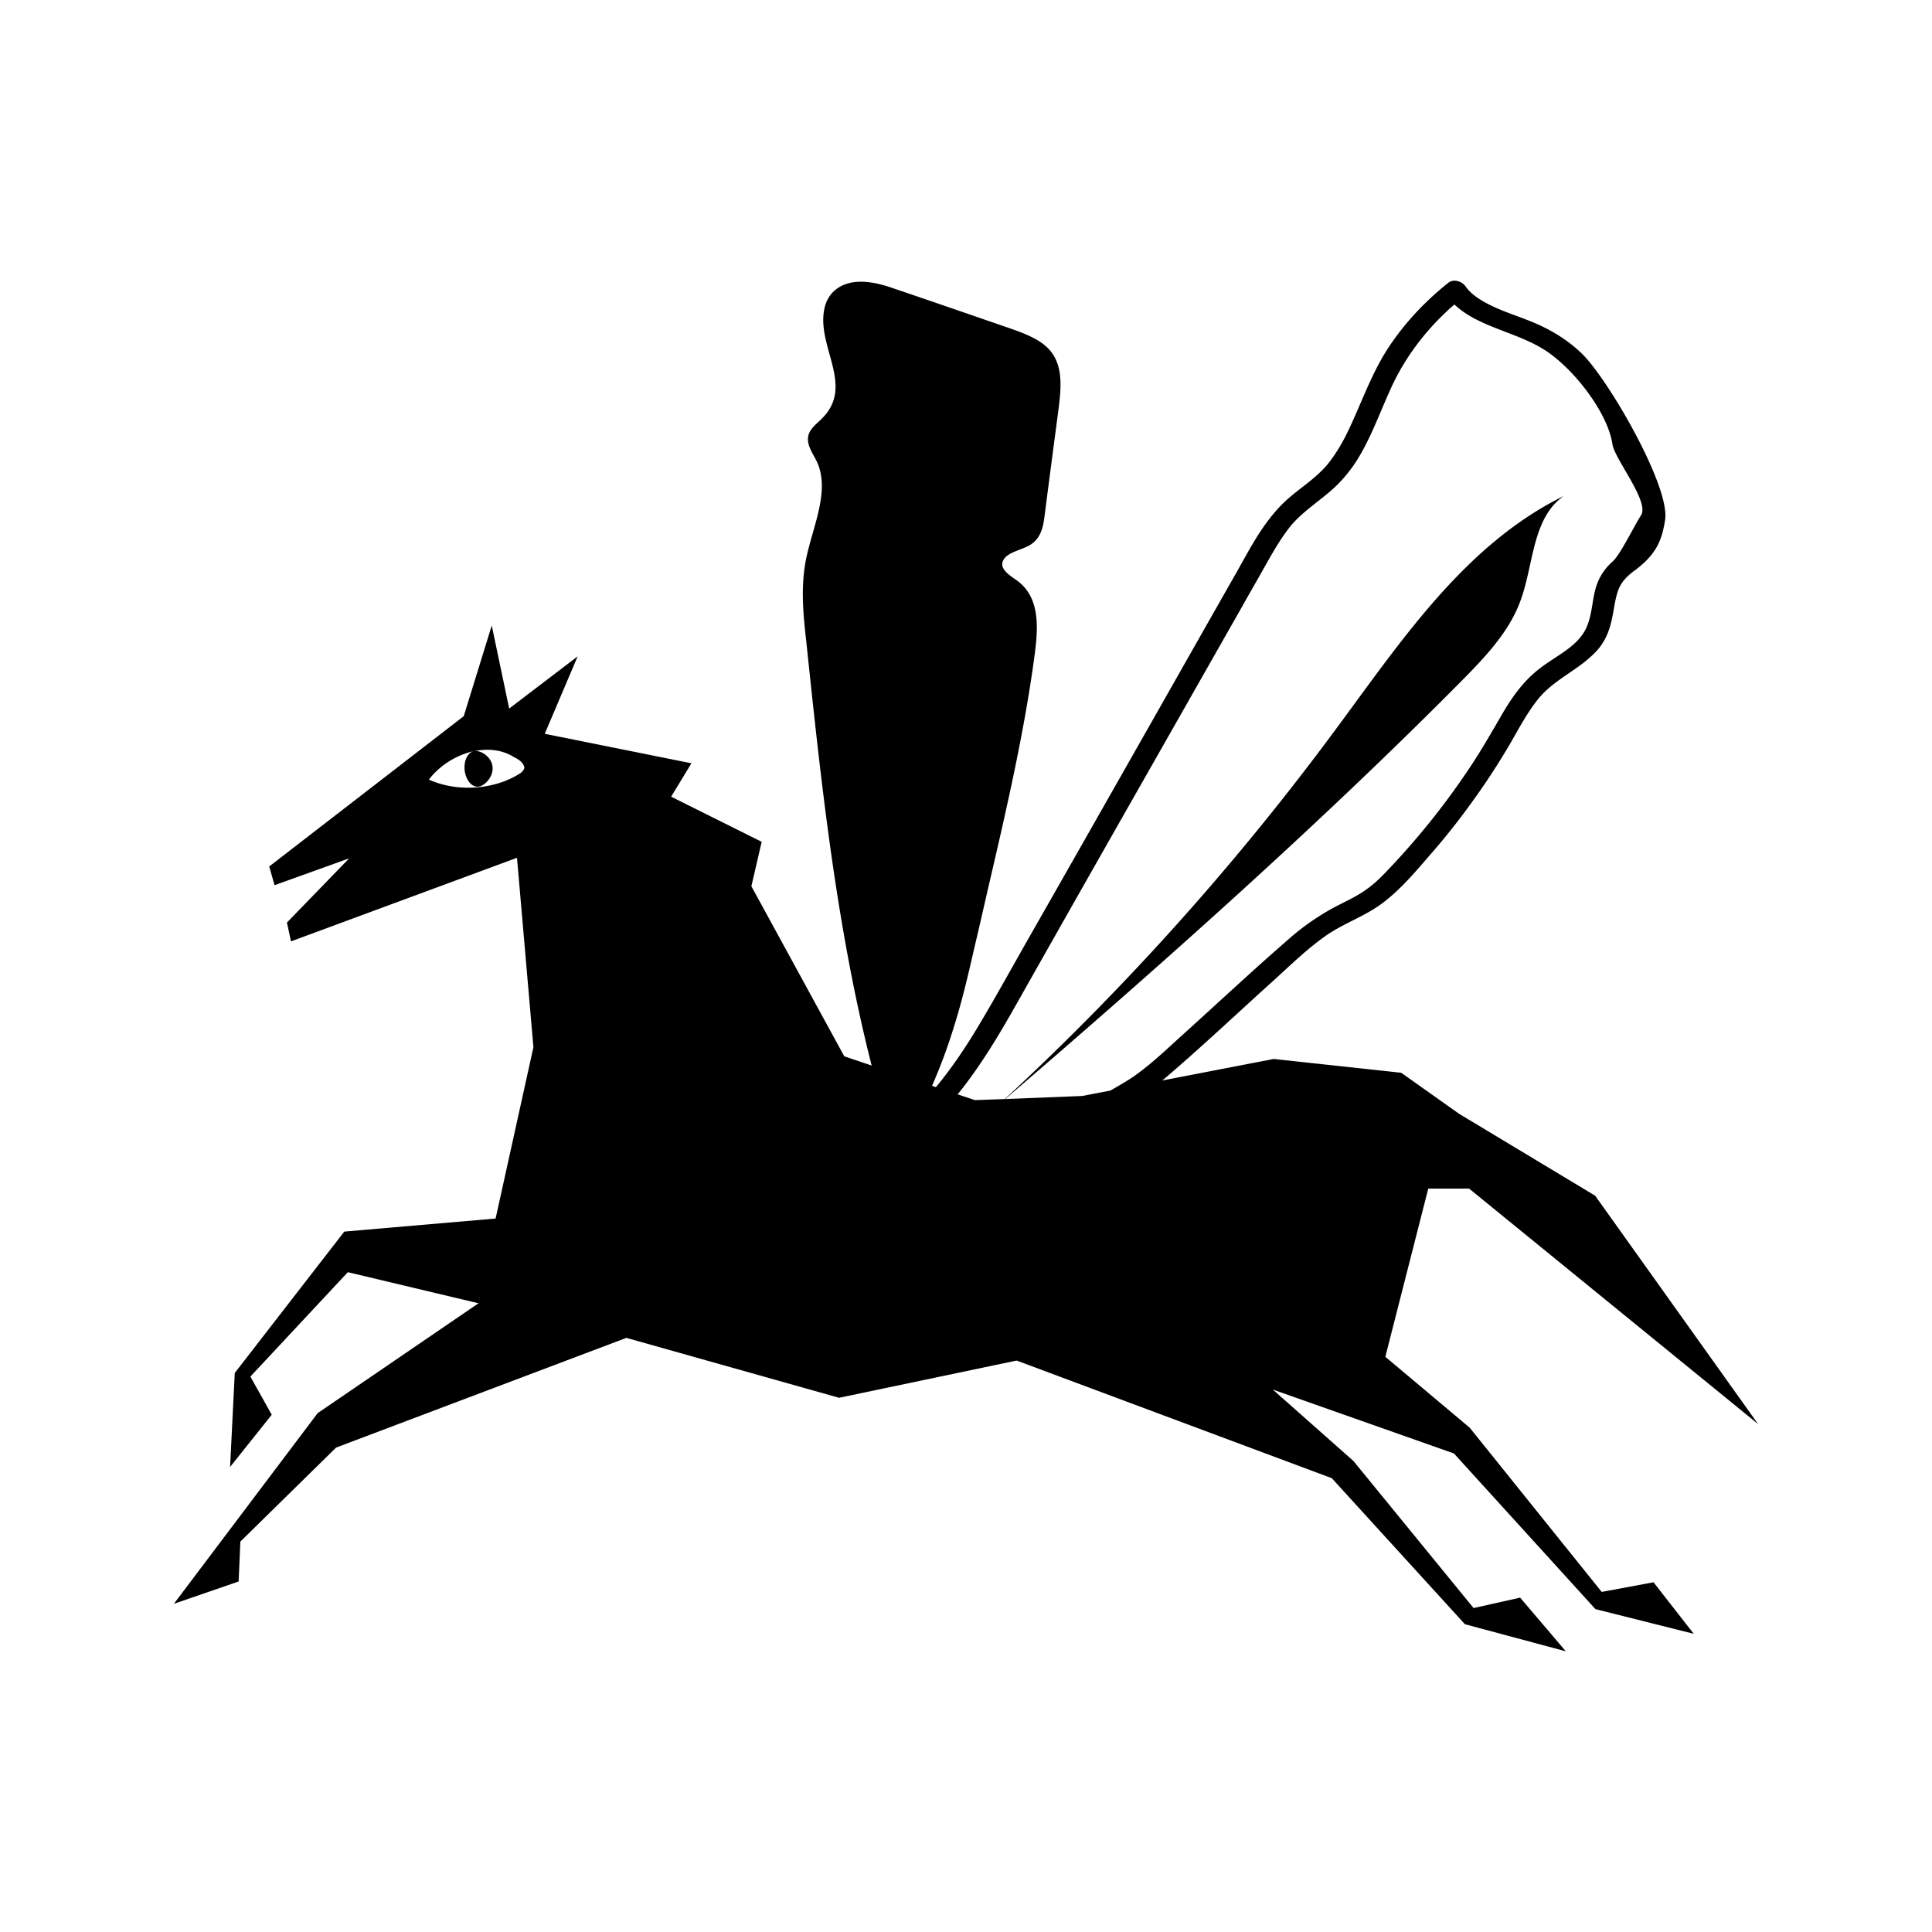 <?xml version="1.0" encoding="UTF-8"?>
<svg data-bbox="12.756 20.593 116.217 100.546" viewBox="0 0 141.73 141.73" height="141.73" width="141.73" xmlns="http://www.w3.org/2000/svg" data-type="shape">
    <g>
        <path d="M116.103 25.999c-1.006-.998-2.233-1.762-3.604-2.34-1.236-.519-2.568-.891-3.713-1.565-.508-.294-.96-.637-1.276-1.087-.251-.364-.869-.579-1.271-.257-1.84 1.471-3.388 3.165-4.573 5.044-1.136 1.842-1.823 3.829-2.735 5.749-.423.891-.917 1.743-1.554 2.536-.743.882-1.722 1.538-2.623 2.281-1.939 1.597-2.977 3.761-4.133 5.787-2.527 4.438-5.041 8.883-7.557 13.31-2.531 4.457-5.065 8.921-7.608 13.377-1.188 2.086-2.355 4.209-3.588 6.278-.953 1.604-1.991 3.171-3.21 4.641l-.284-.1a39.484 39.484 0 0 0 1.544-4.132c.648-2.017 1.116-4.044 1.575-6.062.354-1.467.678-2.926 1.018-4.398 1.335-5.737 2.667-11.495 3.416-17.224.239-1.919.332-4.044-1.309-5.24-.557-.401-1.347-.871-1.017-1.498.306-.607 1.347-.734 2.005-1.146.756-.489.913-1.3 1.01-2.007.341-2.663.694-5.336 1.044-7.991.19-1.537.347-3.172-.703-4.328-.714-.783-1.929-1.214-3.083-1.615-2.789-.96-5.59-1.93-8.392-2.879-1.256-.441-2.932-.803-4.103.058-.511.373-.779.902-.893 1.41-.627 2.782 2.194 5.621-.119 8.031-.319.331-.742.646-.948 1.018-.427.784.161 1.509.5 2.205 1.007 2.154-.305 4.769-.795 7.196-.402 2.057-.194 4.085.03 6.063 1.096 10.458 2.218 20.948 4.79 31.054l-2.009-.678-6.815-12.477.756-3.259-6.641-3.311 1.488-2.449-10.761-2.164 2.414-5.679-5.023 3.829-1.279-6.092-2.055 6.651-14.27 11.025.392 1.373 5.475-1.969-4.568 4.711.299 1.38 16.579-6.132 1.205 13.896-2.774 12.567-11.101.959-8.034 10.371-.343 6.894 3.055-3.829-1.566-2.801 7.149-7.658 9.586 2.282-11.8 8.058-10.547 13.988 4.75-1.638.127-2.927 7.022-6.896 21.294-8.048 15.604 4.395 13.026-2.731 23.12 8.63 9.765 10.712 7.403 1.988-3.352-3.938-3.415.765-8.815-10.791-5.915-5.238 13.291 4.689 10.378 11.418 7.214 1.812-2.952-3.781-3.802.707-9.682-12.046-6.19-5.202 3.148-12.336h3.001l21.197 17.273-11.954-16.755-9.988-6.013-4.24-3.007-9.352-1.011-8.178 1.579c.123-.1.235-.197.362-.302 2.707-2.323 5.284-4.762 7.914-7.131 1.192-1.087 2.359-2.224 3.722-3.185 1.31-.918 2.928-1.45 4.187-2.417 1.307-.989 2.369-2.252 3.411-3.457a50.42 50.42 0 0 0 3.017-3.781 51.654 51.654 0 0 0 2.646-3.993c.753-1.245 1.404-2.587 2.339-3.743.882-1.087 2.152-1.75 3.295-2.623.539-.431 1.072-.902 1.415-1.46.413-.636.598-1.332.737-2.036.121-.628.194-1.265.414-1.861.239-.627.672-1.039 1.245-1.459.665-.501 1.192-1.02 1.582-1.705.348-.626.508-1.331.611-2.026.308-2.489-4.11-10.137-6.055-12.086M38.115 56.758c-1.916 1.206-4.617 1.352-6.65.433.794-1.05 2.034-1.813 3.296-2.087-.451.099-.744.697-.676 1.391.079.725.52 1.264 1.003 1.215.476-.05 1.123-.737 1.044-1.46-.069-.714-.822-1.196-1.298-1.156.945-.185 1.904-.096 2.712.354.358.215.749.333.917.812.048.165-.216.431-.348.498m82.266-18.948c-.411.598-1.526 2.909-2.085 3.387a4.075 4.075 0 0 0-1.17 1.734c-.398 1.175-.28 2.585-1.063 3.653-.721 1.009-1.992 1.605-3.011 2.38-1.271.948-2.103 2.145-2.846 3.406-.753 1.292-1.49 2.596-2.331 3.859a55.209 55.209 0 0 1-5.81 7.327c-.496.526-.996 1.067-1.59 1.515-.603.479-1.302.833-2.023 1.197a17.775 17.775 0 0 0-3.914 2.623c-2.6 2.263-5.118 4.613-7.67 6.922-1.214 1.089-2.389 2.245-3.759 3.195-.539.36-1.088.673-1.655.997l-2.066.395-5.646.225c11.18-9.597 23.076-20.174 33.428-30.623 1.744-1.764 3.525-3.614 4.372-5.935.977-2.644.847-6.052 3.17-7.678-7.213 3.545-11.879 10.568-16.638 16.999a193.724 193.724 0 0 1-24.362 27.237l-2.197.078-1.263-.422c2.27-2.8 3.934-5.972 5.675-9.029 2.883-5.093 2.824-4.993 7.516-13.249 2.527-4.437 5.044-8.873 7.567-13.309.628-1.126 1.275-2.233 1.897-3.349.533-.94 1.071-1.881 1.766-2.751.754-.91 1.75-1.586 2.682-2.36.885-.716 1.6-1.548 2.188-2.467 1.114-1.783 1.762-3.752 2.657-5.632.927-1.919 2.23-3.682 3.855-5.219.199-.197.408-.382.642-.578 1.641 1.567 4.253 1.968 6.3 3.143 2.311 1.312 4.957 4.779 5.288 7.101.167 1.115 2.752 4.238 2.096 5.228"/>
    </g>
</svg>
